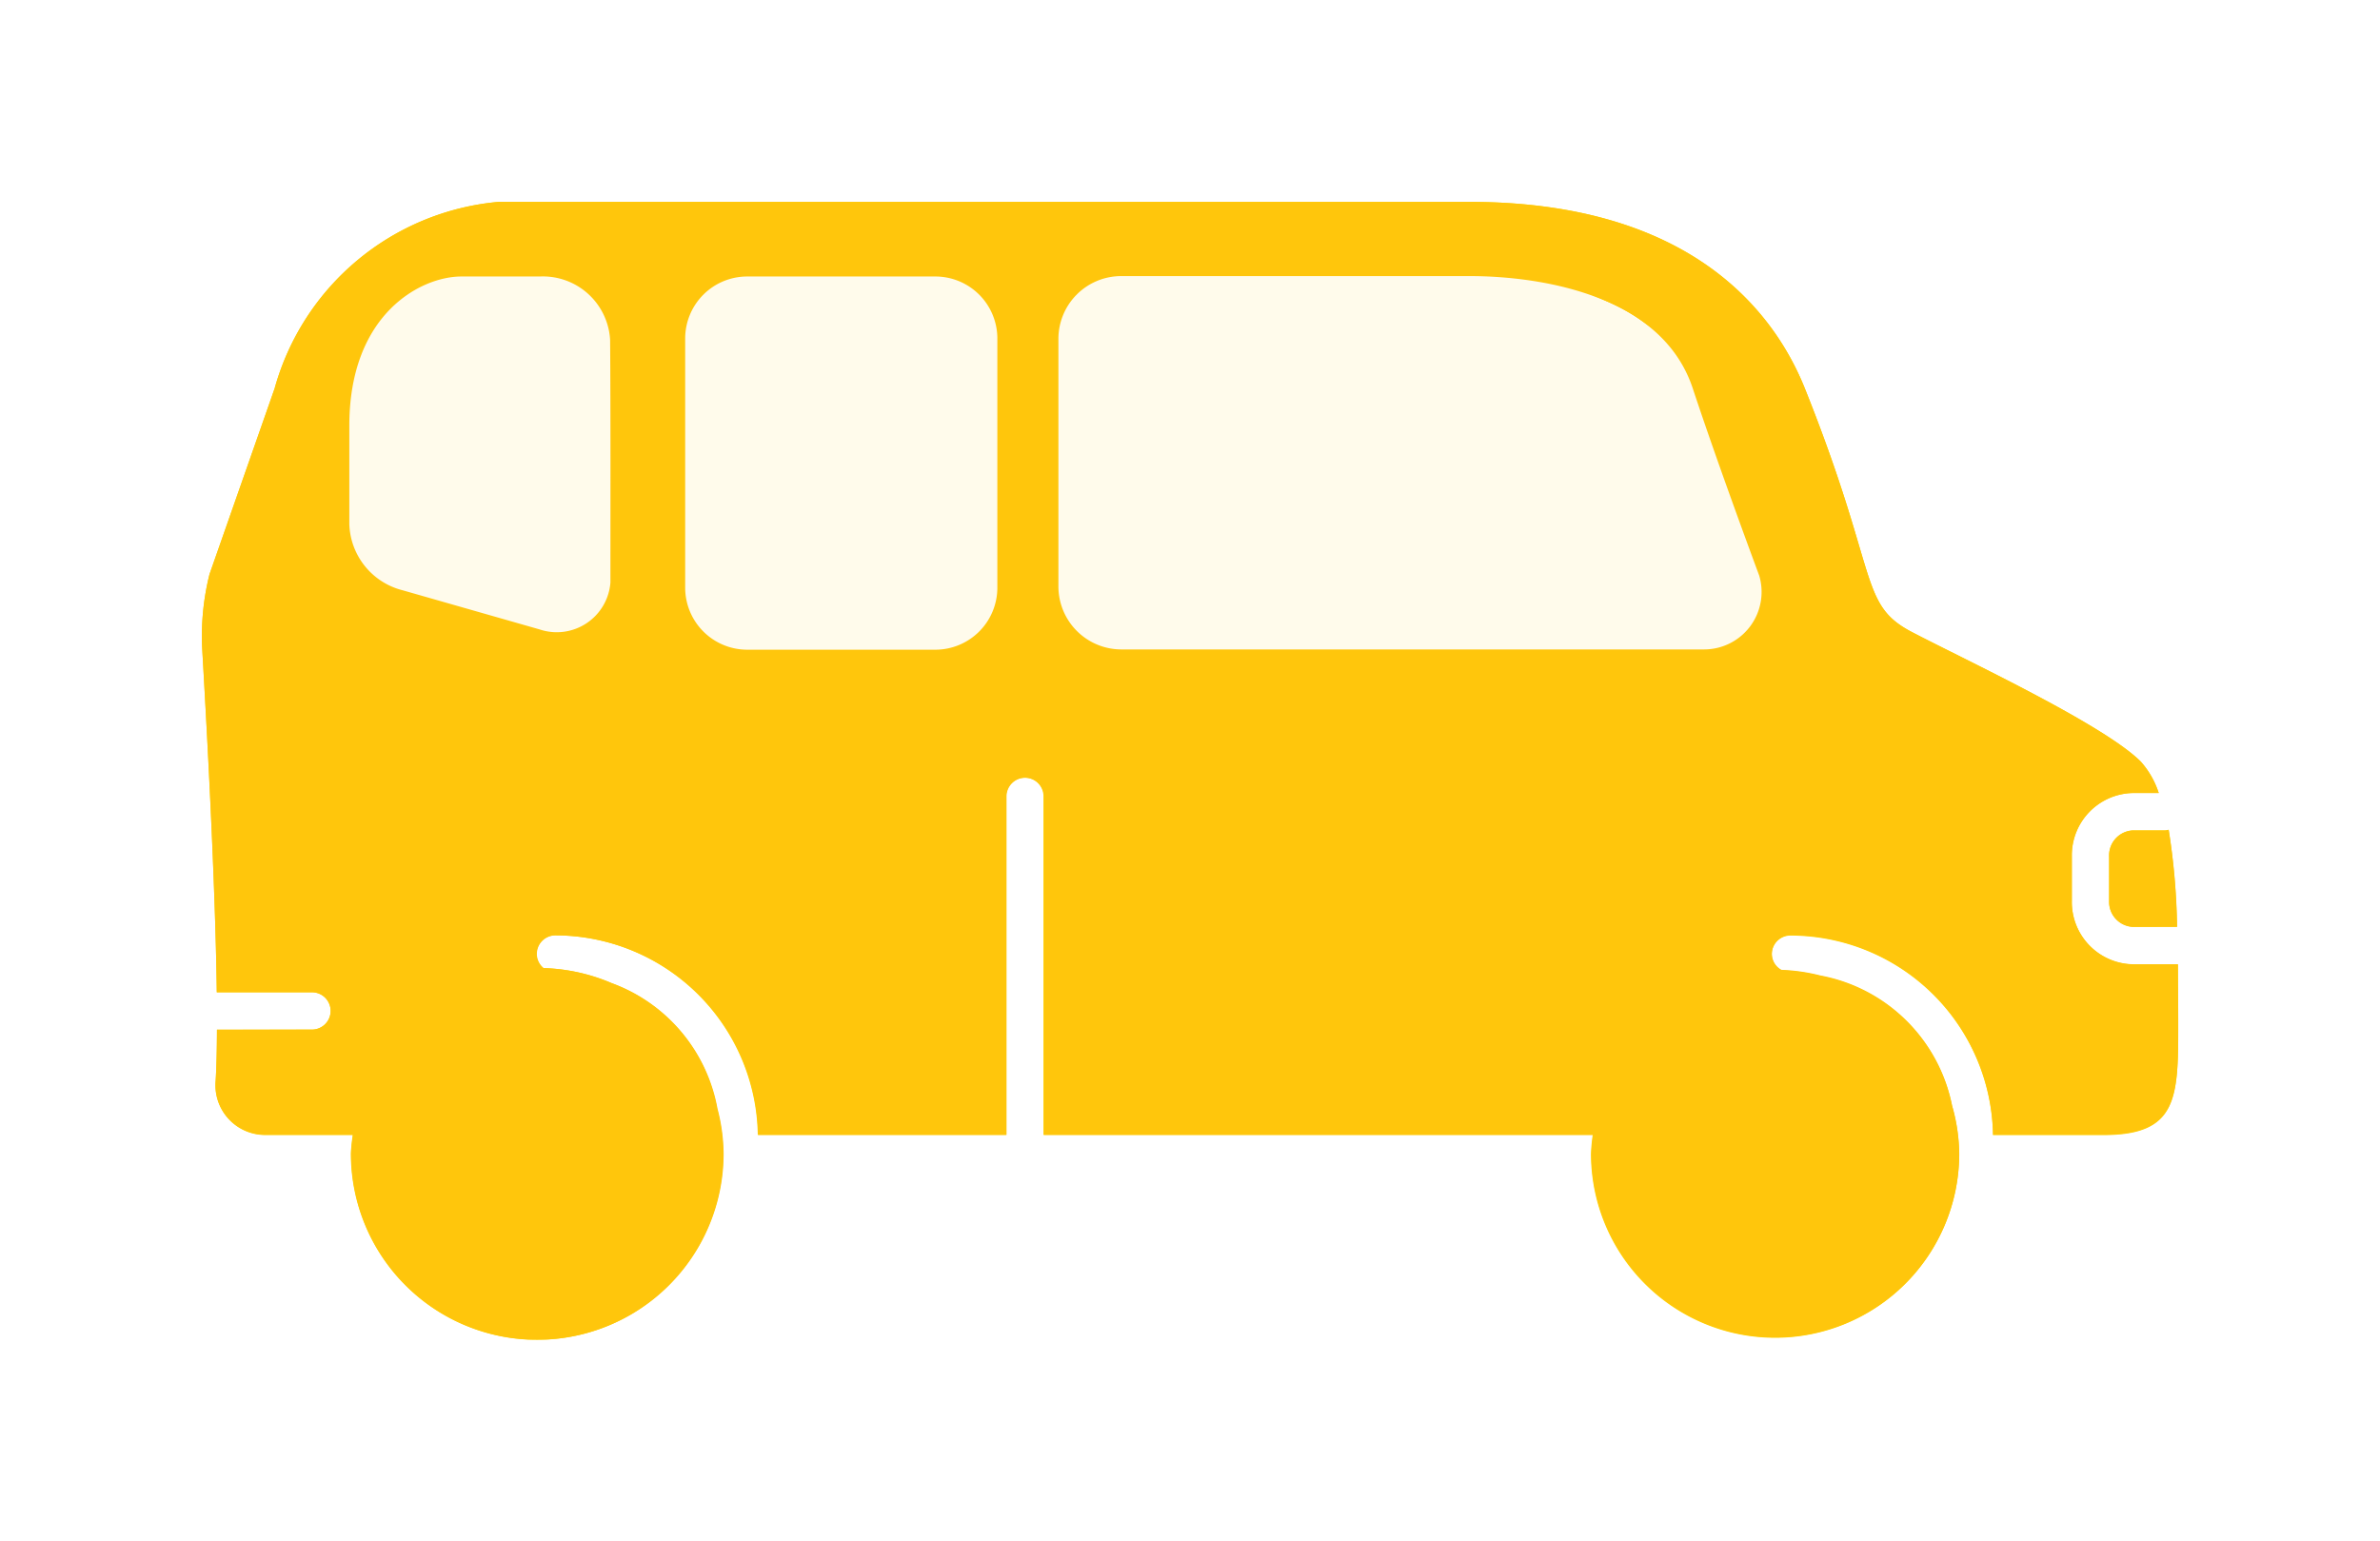 <svg xmlns="http://www.w3.org/2000/svg" xmlns:xlink="http://www.w3.org/1999/xlink" width="53.048" height="34.361" viewBox="0 0 53.048 34.361">
  <defs>
    <filter id="パス_3666" x="0" y="0" width="53.048" height="34.361" filterUnits="userSpaceOnUse">
      <feOffset input="SourceAlpha"/>
      <feGaussianBlur stdDeviation="1.5" result="blur"/>
      <feFlood flood-color="#ffd500"/>
      <feComposite operator="in" in2="blur"/>
      <feComposite in="SourceGraphic"/>
    </filter>
    <clipPath id="clip-path">
      <rect id="長方形_57559" data-name="長方形 57559" width="44.048" height="25.361" fill="#ffc60c"/>
    </clipPath>
  </defs>
  <g id="parking_car02" transform="translate(2.412 4.5)">
    <g id="グループ_5432" data-name="グループ 5432" transform="translate(2.088)">
      <g id="グループ_5433" data-name="グループ 5433" transform="translate(0 0)">
        <g id="グループ_5434" data-name="グループ 5434">
          <path id="パス_3665" data-name="パス 3665" d="M.028,18.417v-1a.557.557,0,0,1,.533-.577h.722a.413.413,0,0,0,.072-.014,15.234,15.234,0,0,1,.186,2.164H.561a.557.557,0,0,1-.533-.577" transform="translate(42.482 -2.829)" fill="#ffd500"/>
          <g transform="matrix(1, 0, 0, 1, -4.5, -4.5)" filter="url(#パス_3666)">
            <path id="パス_3666-2" data-name="パス 3666" d="M2.453,18.452a.416.416,0,0,0,0-.832H.332C.3,15.139.1,11.619.01,10.011A5.667,5.667,0,0,1,.17,8.3L1.621,4.159A5.707,5.707,0,0,1,6.613,0H28.242c4.991,0,6.822,2.5,7.487,4.159,1.664,4.159,1.193,4.807,2.387,5.431s4.268,2.056,5.1,2.888a1.96,1.96,0,0,1,.4.7h-.572a1.389,1.389,0,0,0-1.365,1.408v1A1.389,1.389,0,0,0,43.044,17h1c0,.43.007.866.007,1.305,0,1.664,0,2.5-1.664,2.5H39.922a4.522,4.522,0,0,0-4.515-4.448.416.416,0,0,0-.416.416.41.41,0,0,0,.215.357,4.119,4.119,0,0,1,.866.126,3.682,3.682,0,0,1,2.937,2.895,4.05,4.05,0,0,1,.159,1.069,4.1,4.1,0,0,1-8.207,0A3.991,3.991,0,0,1,31,20.8H18.758V13.253a.416.416,0,0,0-.832,0V20.8H12.39a4.522,4.522,0,0,0-4.516-4.448.416.416,0,0,0-.416.416.408.408,0,0,0,.151.314,4.145,4.145,0,0,1,1.522.337,3.678,3.678,0,0,1,2.353,2.8,4.089,4.089,0,0,1,.136,1,4.148,4.148,0,0,1-8.3,0,4.047,4.047,0,0,1,.042-.416H1.385A1.107,1.107,0,0,1,.306,19.6c.019-.305.028-.7.03-1.143ZM19.091,8.578a1.4,1.4,0,0,0,1.4,1.4H33.487a1.282,1.282,0,0,0,1.23-1.644s-.9-2.415-1.484-4.179c-.832-2.5-4.493-2.5-4.991-2.5H20.5a1.4,1.4,0,0,0-1.4,1.4ZM10.772,8.6a1.382,1.382,0,0,0,1.382,1.382h4.194A1.382,1.382,0,0,0,17.73,8.6V3.046a1.382,1.382,0,0,0-1.382-1.382H12.154a1.382,1.382,0,0,0-1.382,1.382ZM3.285,7.182A1.573,1.573,0,0,0,4.477,8.66l3.051.872A1.2,1.2,0,0,0,9.107,8.486c0-1.533,0-3.9-.008-5.4A1.5,1.5,0,0,0,7.531,1.664H5.781c-.9,0-2.5.832-2.5,3.328Z" transform="translate(4.5 4.5)" fill="#ffd500"/>
          </g>
        </g>
      </g>
    </g>
    <path id="パス_3987" data-name="パス 3987" d="M-3.663,3.739A7.276,7.276,0,0,1,.515.469C3.73-.7,10.72.142,14.731.142a49.1,49.1,0,0,1,8.38.887s3.541.688,4.783,3.188A16.72,16.72,0,0,1,29.275,10H-5.707Z" transform="translate(8.187 0.459)" fill="#fffbeb"/>
    <g id="グループ_5431" data-name="グループ 5431" transform="translate(2.089 0)">
      <g id="グループ_5430" data-name="グループ 5430" transform="translate(0 0)" clip-path="url(#clip-path)">
        <path id="合体_101" data-name="合体 101" d="M-5047.576-3308.912c0-.142.027-.276.041-.416h-1.981a1.106,1.106,0,0,1-1.079-1.2c.019-.305.028-.7.029-1.143h2.118a.416.416,0,0,0,.416-.416.415.415,0,0,0-.416-.416h-2.122c-.032-2.482-.227-6-.322-7.61a5.664,5.664,0,0,1,.16-1.71l1.451-4.141a5.711,5.711,0,0,1,4.992-4.16h21.629c4.992,0,6.821,2.5,7.487,4.16,1.665,4.159,1.193,4.807,2.387,5.431s4.27,2.056,5.1,2.887a1.945,1.945,0,0,1,.4.7h-.572a1.389,1.389,0,0,0-1.365,1.408v1a1.389,1.389,0,0,0,1.365,1.409h1c0,.43.006.866.006,1.3,0,1.664,0,2.5-1.663,2.5h-2.463a4.522,4.522,0,0,0-4.514-4.448.416.416,0,0,0-.417.416.411.411,0,0,0,.214.357,4.083,4.083,0,0,1,.867.125,3.681,3.681,0,0,1,2.936,2.9,4.021,4.021,0,0,1,.16,1.069,4.1,4.1,0,0,1-4.1,4.1,4.1,4.1,0,0,1-4.1-4.1,4.144,4.144,0,0,1,.041-.415h-12.243v-7.545a.416.416,0,0,0-.417-.416.416.416,0,0,0-.416.416v7.545h-5.536a4.522,4.522,0,0,0-4.517-4.448.416.416,0,0,0-.416.416.41.41,0,0,0,.152.314,4.152,4.152,0,0,1,1.522.336,3.681,3.681,0,0,1,2.353,2.8,4.079,4.079,0,0,1,.136,1,4.148,4.148,0,0,1-4.149,4.148A4.146,4.146,0,0,1-5047.576-3308.912Zm15.765-18.146v5.511a1.405,1.405,0,0,0,1.4,1.4h12.992a1.282,1.282,0,0,0,1.229-1.644s-.9-2.415-1.483-4.179c-.833-2.5-4.494-2.5-4.992-2.5h-7.746A1.4,1.4,0,0,0-5031.811-3327.058Zm-8.319-.021v5.555a1.384,1.384,0,0,0,1.382,1.383h4.195a1.383,1.383,0,0,0,1.381-1.383v-5.555a1.382,1.382,0,0,0-1.381-1.382h-4.195A1.383,1.383,0,0,0-5040.13-3327.079Zm-7.486,1.946v2.19a1.573,1.573,0,0,0,1.191,1.478l3.051.872a1.2,1.2,0,0,0,1.578-1.046c0-1.534.005-3.9-.007-5.405a1.5,1.5,0,0,0-1.567-1.417h-1.75C-5046.018-3328.461-5047.616-3327.63-5047.616-3325.134Zm39.759,11.173a.557.557,0,0,1-.534-.575v-1a.557.557,0,0,1,.534-.576h.721a.4.4,0,0,0,.072-.014,15.106,15.106,0,0,1,.188,2.163Z" transform="translate(5050.901 3330.125)" fill="#ffc60c" stroke="rgba(0,0,0,0)" stroke-miterlimit="10" stroke-width="1"/>
      </g>
    </g>
  </g>
</svg>
